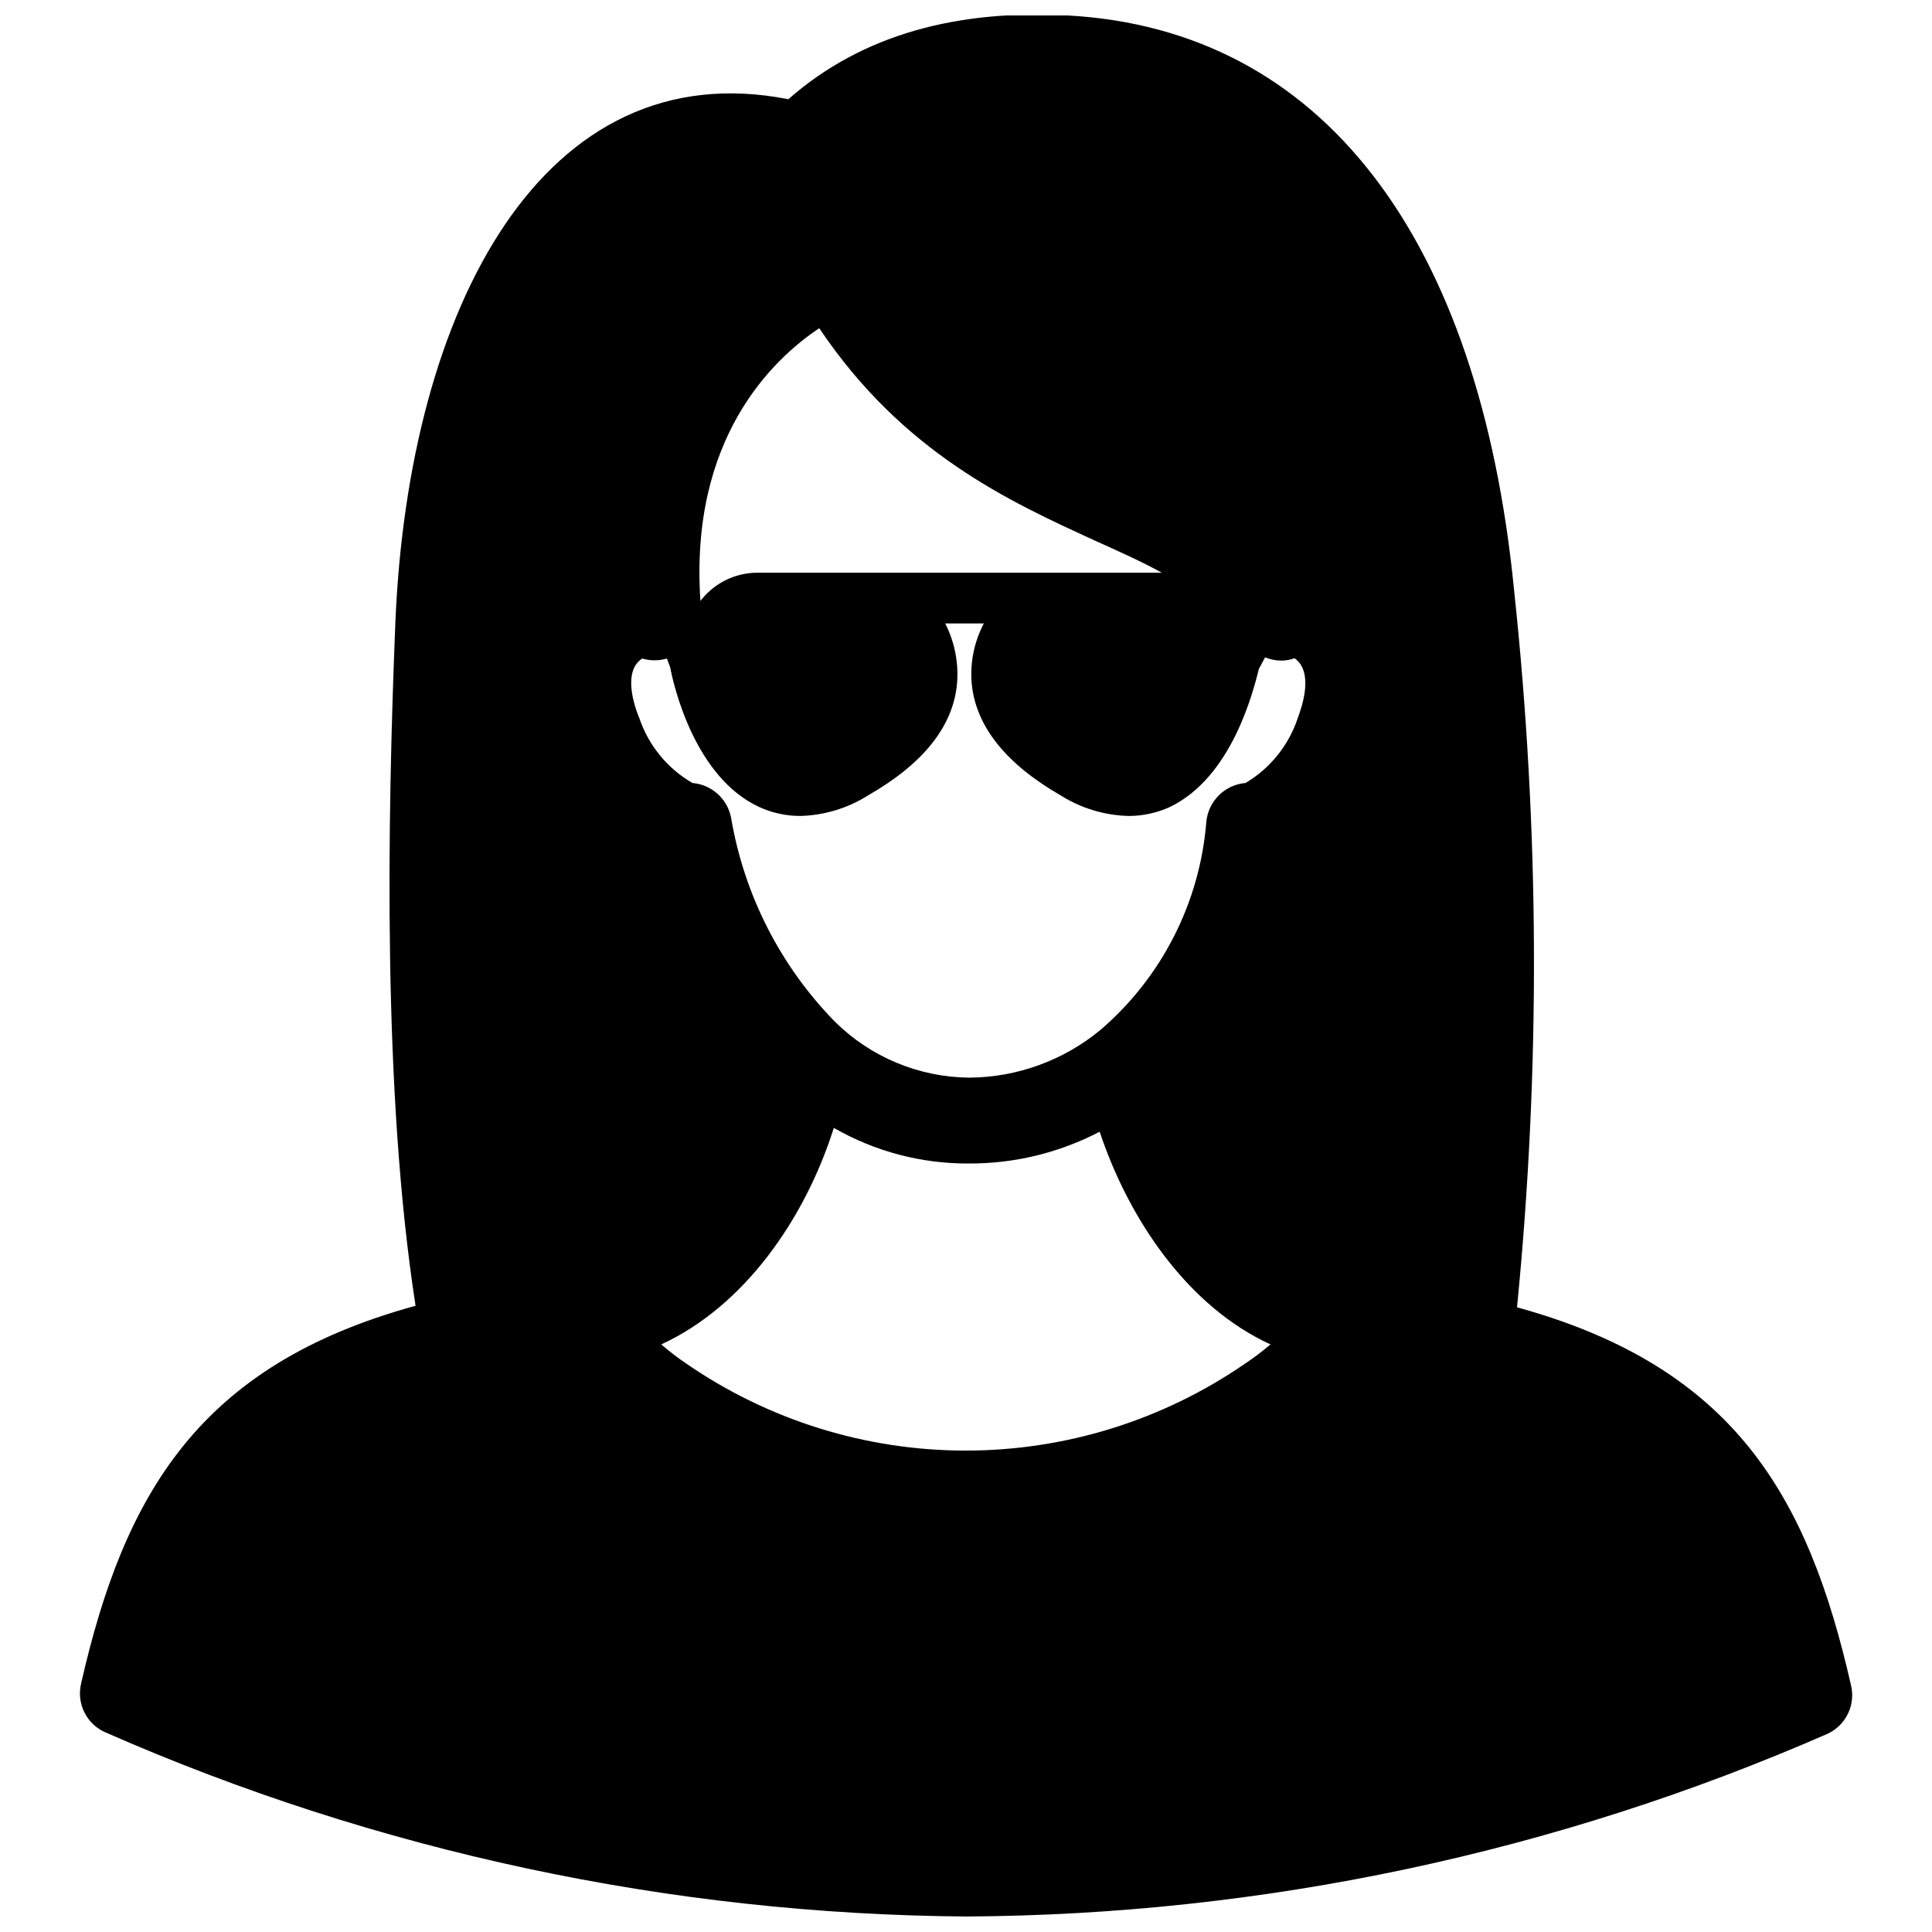 <?xml version="1.0" encoding="UTF-8"?>
<!-- Uploaded to: ICON Repo, www.svgrepo.com, Generator: ICON Repo Mixer Tools -->
<svg width="800px" height="800px" version="1.1" viewBox="144 144 512 512" xmlns="http://www.w3.org/2000/svg">
 <defs>
  <clipPath id="a">
   <path d="m165 148.09h470v503.81h-470z"/>
  </clipPath>
 </defs>
 <g clip-path="url(#a)">
  <path d="m634.51 590.5c-11.414-50.145-31.016-84.23-88.48-100.05l-0.004 0.004c6.238-63.23 5.973-126.93-0.785-190.11-9.211-93.285-50.777-148.55-118.32-152.25-28.734-1.574-54.238 4.801-73.996 22.199-64.867-12.754-100.68 55.105-104.15 138.7-2.125 52.586-3.387 124.61 5.352 181.05-57.465 15.742-77.223 49.988-88.641 100.13l0.004 0.004c-1.277 5.363 1.523 10.863 6.609 12.988 71.867 31.559 149.41 48.137 227.9 48.727 78.598-0.418 156.28-16.895 228.29-48.41 4.93-2.266 7.547-7.727 6.219-12.992zm-273.4-359.52c22.199 33.062 50.383 45.895 73.051 56.285 6.297 2.832 12.281 5.512 17.711 8.5l-106.98 0.004c-5.18-0.031-10.152 2.043-13.777 5.746-0.551 0.551-0.945 1.102-1.496 1.73-2.91-42.902 18.973-63.918 31.488-72.266zm112.81 274.42c-21.766 14.992-47.57 23.02-74 23.02-26.426 0-52.23-8.027-73.996-23.02-2.328-1.574-4.562-3.281-6.691-5.117 21.965-10.078 38.102-33.219 45.738-57.387 10.891 6.269 23.25 9.527 35.816 9.445 12.059 0.043 23.945-2.848 34.637-8.422 7.871 23.617 23.617 46.445 45.266 56.363-2.152 1.84-4.414 3.547-6.769 5.117zm14.012-171.14v-0.004c-2.383 7.234-7.305 13.359-13.855 17.242-5.504 0.469-9.879 4.812-10.391 10.312-1.707 21.344-11.781 41.152-28.023 55.102-9.789 8.113-22.082 12.59-34.797 12.676-13.332-0.117-26.098-5.426-35.582-14.801-14.5-14.812-24.113-33.715-27.551-54.16-0.996-4.981-5.168-8.703-10.234-9.129-6.641-3.84-11.648-9.969-14.09-17.242-1.258-2.992-4.488-12.359 0.789-15.742 2.129 0.633 4.398 0.633 6.531 0l0.867 2.281c0.945 5.039 6.535 29.207 23.617 37.078 3.406 1.562 7.113 2.367 10.863 2.363 6.359-0.164 12.562-2.039 17.945-5.434 14.719-8.422 22.672-18.422 23.617-29.836 0.422-5.438-0.668-10.887-3.148-15.742h10.234c-2.543 4.836-3.664 10.297-3.227 15.742 1.023 11.414 8.973 21.41 23.617 29.836h-0.004c5.387 3.394 11.586 5.269 17.949 5.434 3.773 0.008 7.508-0.801 10.941-2.363 16.453-7.871 22.121-30.621 23.617-36.605l1.652-3.07c1.348 0.566 2.793 0.859 4.25 0.867 1.211 0.004 2.41-0.211 3.543-0.629 5.195 3.621 1.969 12.91 0.867 15.82z"/>
 </g>
</svg>